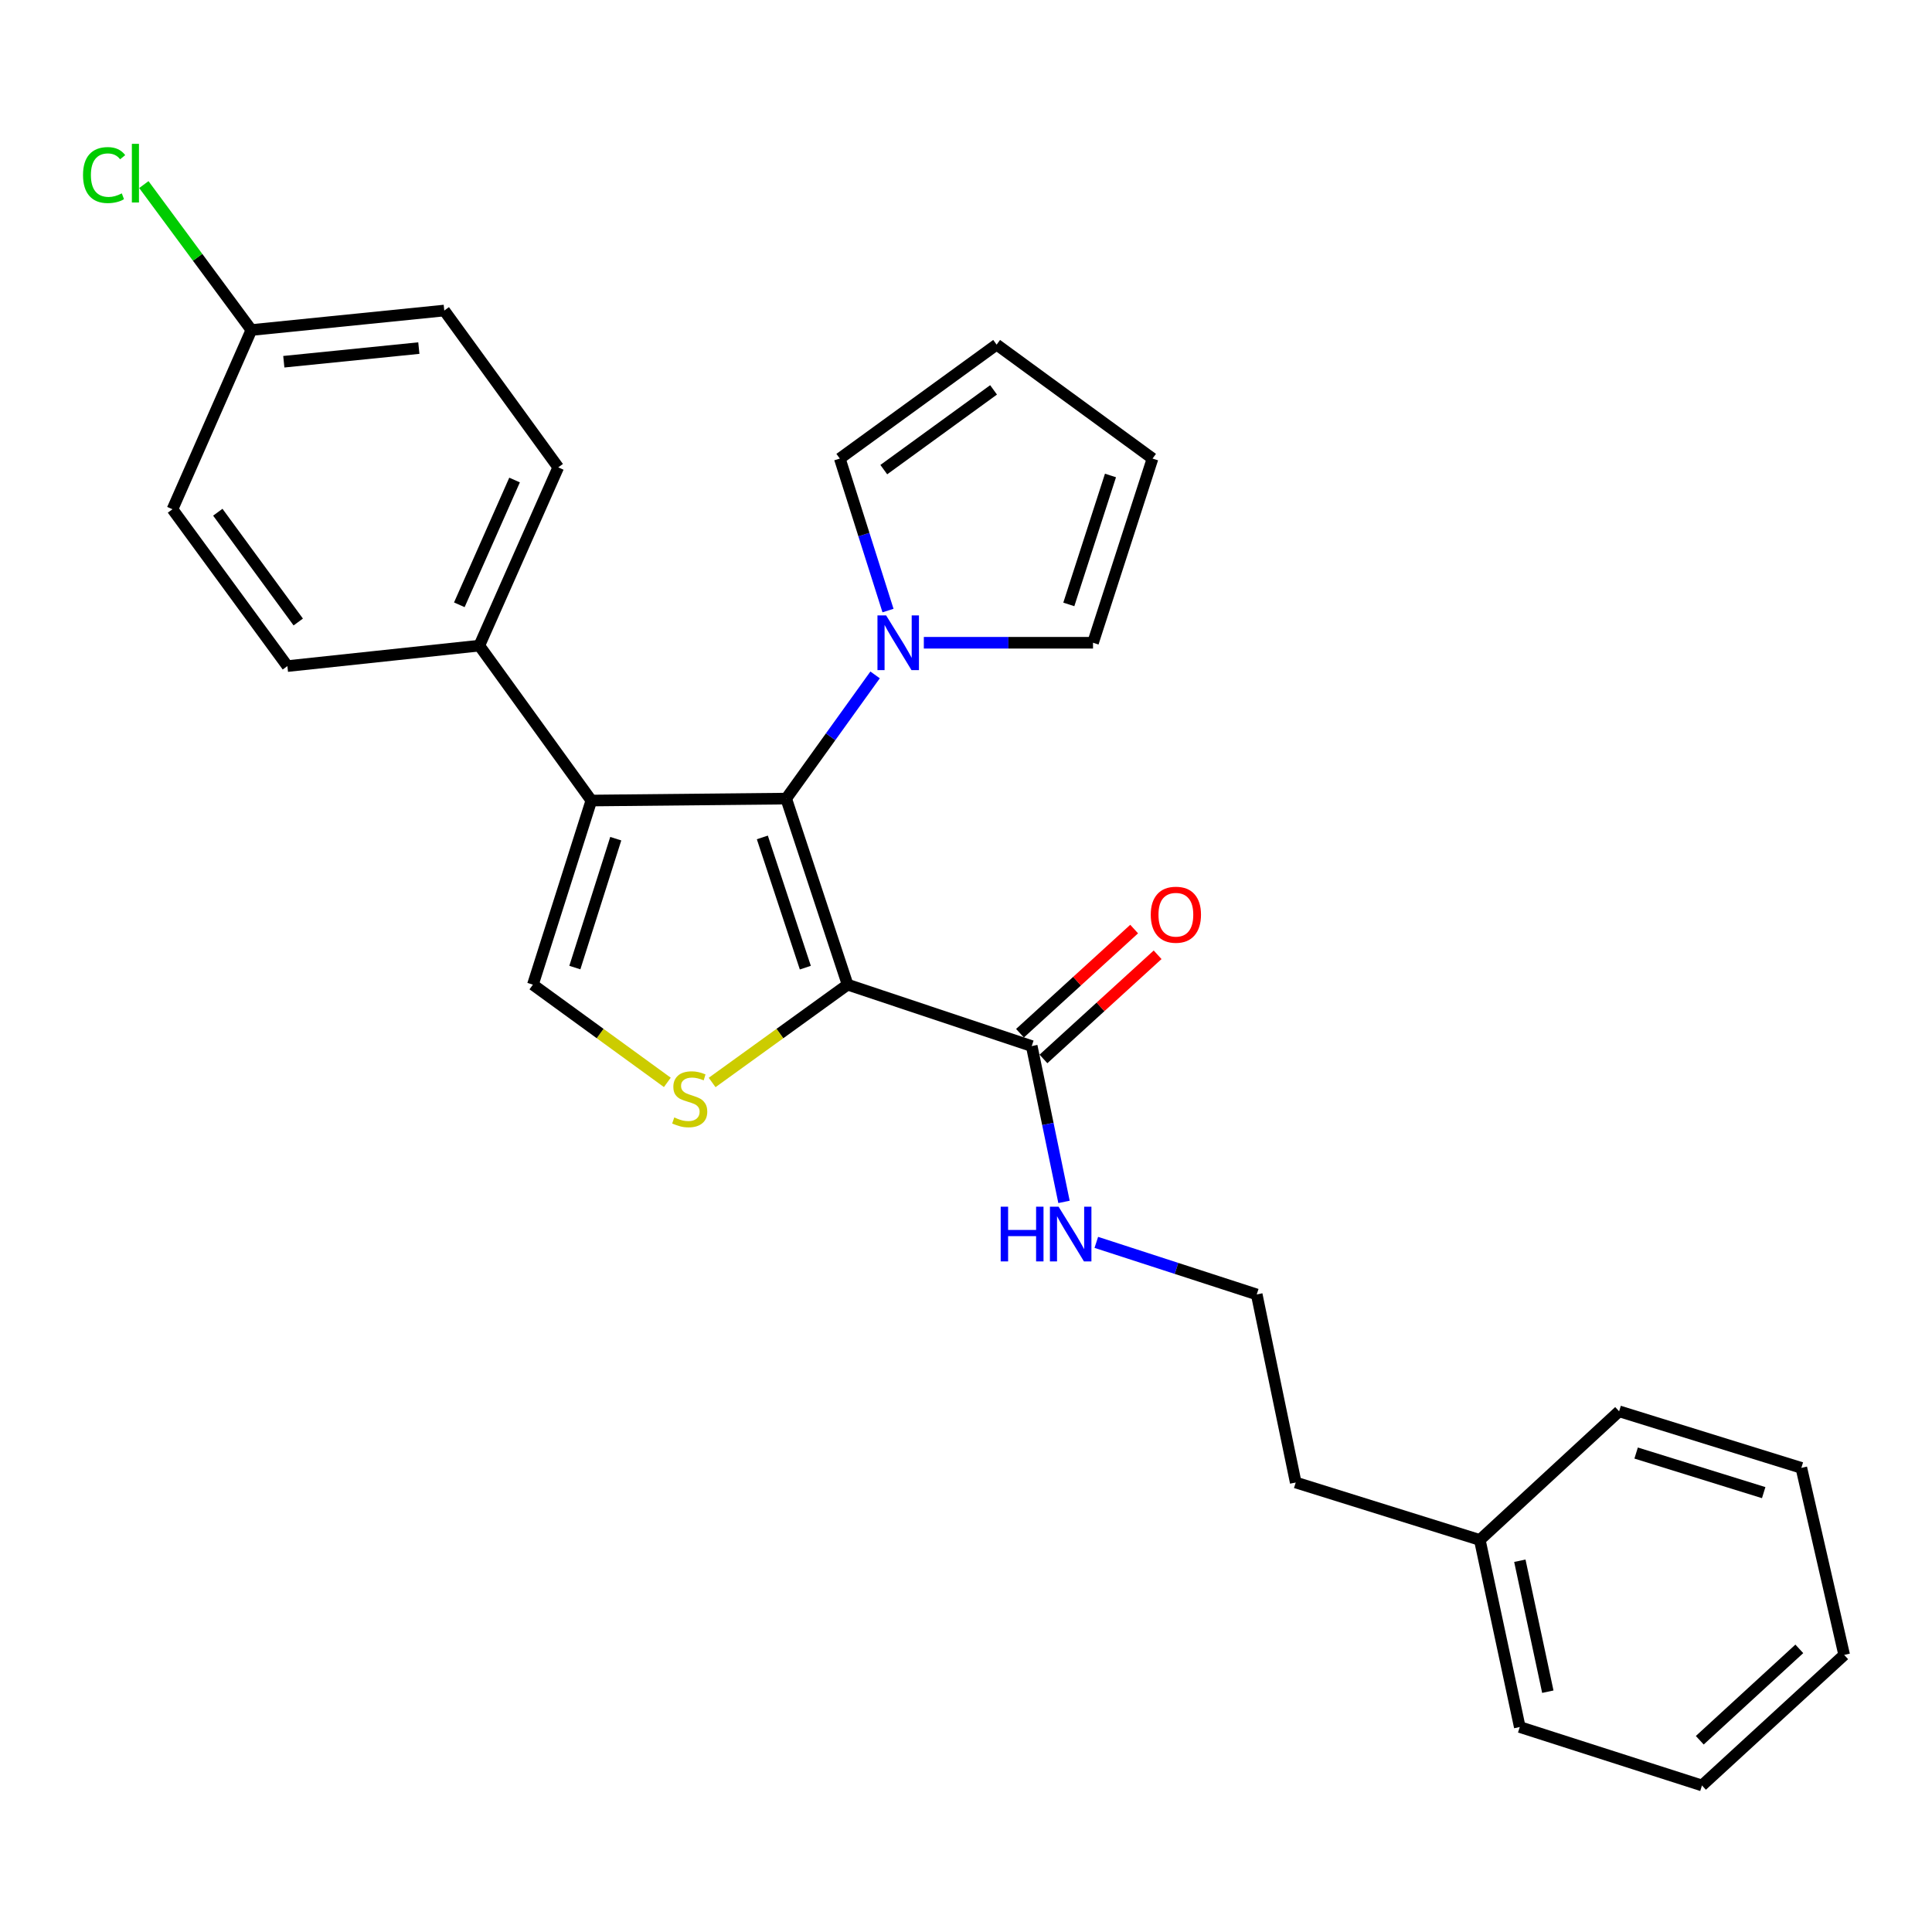 <?xml version='1.0' encoding='iso-8859-1'?>
<svg version='1.1' baseProfile='full'
              xmlns='http://www.w3.org/2000/svg'
                      xmlns:rdkit='http://www.rdkit.org/xml'
                      xmlns:xlink='http://www.w3.org/1999/xlink'
                  xml:space='preserve'
width='1000px' height='1000px' viewBox='0 0 1000 1000'>
<!-- END OF HEADER -->
<rect style='opacity:1.0;fill:#FFFFFF;stroke:none' width='1000' height='1000' x='0' y='0'> </rect>
<path class='bond-0' d='M 438.717,509.658 L 406.927,413.355' style='fill:none;fill-rule:evenodd;stroke:#000000;stroke-width:6px;stroke-linecap:butt;stroke-linejoin:miter;stroke-opacity:1' />
<path class='bond-0' d='M 416.84,500.86 L 394.586,433.448' style='fill:none;fill-rule:evenodd;stroke:#000000;stroke-width:6px;stroke-linecap:butt;stroke-linejoin:miter;stroke-opacity:1' />
<path class='bond-2' d='M 438.717,509.658 L 403.658,534.973' style='fill:none;fill-rule:evenodd;stroke:#000000;stroke-width:6px;stroke-linecap:butt;stroke-linejoin:miter;stroke-opacity:1' />
<path class='bond-2' d='M 403.658,534.973 L 368.598,560.289' style='fill:none;fill-rule:evenodd;stroke:#CCCC00;stroke-width:6px;stroke-linecap:butt;stroke-linejoin:miter;stroke-opacity:1' />
<path class='bond-5' d='M 438.717,509.658 L 534.019,541.448' style='fill:none;fill-rule:evenodd;stroke:#000000;stroke-width:6px;stroke-linecap:butt;stroke-linejoin:miter;stroke-opacity:1' />
<path class='bond-1' d='M 406.927,413.355 L 306.079,414.356' style='fill:none;fill-rule:evenodd;stroke:#000000;stroke-width:6px;stroke-linecap:butt;stroke-linejoin:miter;stroke-opacity:1' />
<path class='bond-4' d='M 406.927,413.355 L 429.938,381.343' style='fill:none;fill-rule:evenodd;stroke:#000000;stroke-width:6px;stroke-linecap:butt;stroke-linejoin:miter;stroke-opacity:1' />
<path class='bond-4' d='M 429.938,381.343 L 452.949,349.331' style='fill:none;fill-rule:evenodd;stroke:#0000FF;stroke-width:6px;stroke-linecap:butt;stroke-linejoin:miter;stroke-opacity:1' />
<path class='bond-6' d='M 306.079,414.356 L 248.093,334.178' style='fill:none;fill-rule:evenodd;stroke:#000000;stroke-width:6px;stroke-linecap:butt;stroke-linejoin:miter;stroke-opacity:1' />
<path class='bond-27' d='M 306.079,414.356 L 275.83,509.658' style='fill:none;fill-rule:evenodd;stroke:#000000;stroke-width:6px;stroke-linecap:butt;stroke-linejoin:miter;stroke-opacity:1' />
<path class='bond-27' d='M 318.715,434.102 L 297.541,500.813' style='fill:none;fill-rule:evenodd;stroke:#000000;stroke-width:6px;stroke-linecap:butt;stroke-linejoin:miter;stroke-opacity:1' />
<path class='bond-3' d='M 345.41,560.24 L 310.62,534.949' style='fill:none;fill-rule:evenodd;stroke:#CCCC00;stroke-width:6px;stroke-linecap:butt;stroke-linejoin:miter;stroke-opacity:1' />
<path class='bond-3' d='M 310.62,534.949 L 275.83,509.658' style='fill:none;fill-rule:evenodd;stroke:#000000;stroke-width:6px;stroke-linecap:butt;stroke-linejoin:miter;stroke-opacity:1' />
<path class='bond-7' d='M 459.63,316.026 L 447.157,276.686' style='fill:none;fill-rule:evenodd;stroke:#0000FF;stroke-width:6px;stroke-linecap:butt;stroke-linejoin:miter;stroke-opacity:1' />
<path class='bond-7' d='M 447.157,276.686 L 434.683,237.345' style='fill:none;fill-rule:evenodd;stroke:#000000;stroke-width:6px;stroke-linecap:butt;stroke-linejoin:miter;stroke-opacity:1' />
<path class='bond-8' d='M 478.173,332.687 L 521.957,332.687' style='fill:none;fill-rule:evenodd;stroke:#0000FF;stroke-width:6px;stroke-linecap:butt;stroke-linejoin:miter;stroke-opacity:1' />
<path class='bond-8' d='M 521.957,332.687 L 565.74,332.687' style='fill:none;fill-rule:evenodd;stroke:#000000;stroke-width:6px;stroke-linecap:butt;stroke-linejoin:miter;stroke-opacity:1' />
<path class='bond-9' d='M 540.091,548.103 L 569.635,521.148' style='fill:none;fill-rule:evenodd;stroke:#000000;stroke-width:6px;stroke-linecap:butt;stroke-linejoin:miter;stroke-opacity:1' />
<path class='bond-9' d='M 569.635,521.148 L 599.178,494.193' style='fill:none;fill-rule:evenodd;stroke:#FF0000;stroke-width:6px;stroke-linecap:butt;stroke-linejoin:miter;stroke-opacity:1' />
<path class='bond-9' d='M 527.947,534.793 L 557.491,507.838' style='fill:none;fill-rule:evenodd;stroke:#000000;stroke-width:6px;stroke-linecap:butt;stroke-linejoin:miter;stroke-opacity:1' />
<path class='bond-9' d='M 557.491,507.838 L 587.034,480.883' style='fill:none;fill-rule:evenodd;stroke:#FF0000;stroke-width:6px;stroke-linecap:butt;stroke-linejoin:miter;stroke-opacity:1' />
<path class='bond-12' d='M 534.019,541.448 L 542.375,581.773' style='fill:none;fill-rule:evenodd;stroke:#000000;stroke-width:6px;stroke-linecap:butt;stroke-linejoin:miter;stroke-opacity:1' />
<path class='bond-12' d='M 542.375,581.773 L 550.73,622.098' style='fill:none;fill-rule:evenodd;stroke:#0000FF;stroke-width:6px;stroke-linecap:butt;stroke-linejoin:miter;stroke-opacity:1' />
<path class='bond-13' d='M 248.093,334.178 L 288.943,241.909' style='fill:none;fill-rule:evenodd;stroke:#000000;stroke-width:6px;stroke-linecap:butt;stroke-linejoin:miter;stroke-opacity:1' />
<path class='bond-13' d='M 237.746,313.044 L 266.34,248.456' style='fill:none;fill-rule:evenodd;stroke:#000000;stroke-width:6px;stroke-linecap:butt;stroke-linejoin:miter;stroke-opacity:1' />
<path class='bond-14' d='M 248.093,334.178 L 148.757,344.769' style='fill:none;fill-rule:evenodd;stroke:#000000;stroke-width:6px;stroke-linecap:butt;stroke-linejoin:miter;stroke-opacity:1' />
<path class='bond-10' d='M 434.683,237.345 L 515.852,178.378' style='fill:none;fill-rule:evenodd;stroke:#000000;stroke-width:6px;stroke-linecap:butt;stroke-linejoin:miter;stroke-opacity:1' />
<path class='bond-10' d='M 457.448,243.077 L 514.266,201.8' style='fill:none;fill-rule:evenodd;stroke:#000000;stroke-width:6px;stroke-linecap:butt;stroke-linejoin:miter;stroke-opacity:1' />
<path class='bond-11' d='M 565.74,332.687 L 596.55,237.345' style='fill:none;fill-rule:evenodd;stroke:#000000;stroke-width:6px;stroke-linecap:butt;stroke-linejoin:miter;stroke-opacity:1' />
<path class='bond-11' d='M 553.217,312.845 L 574.784,246.106' style='fill:none;fill-rule:evenodd;stroke:#000000;stroke-width:6px;stroke-linecap:butt;stroke-linejoin:miter;stroke-opacity:1' />
<path class='bond-28' d='M 515.852,178.378 L 596.55,237.345' style='fill:none;fill-rule:evenodd;stroke:#000000;stroke-width:6px;stroke-linecap:butt;stroke-linejoin:miter;stroke-opacity:1' />
<path class='bond-19' d='M 567.45,643.05 L 608.966,656.526' style='fill:none;fill-rule:evenodd;stroke:#0000FF;stroke-width:6px;stroke-linecap:butt;stroke-linejoin:miter;stroke-opacity:1' />
<path class='bond-19' d='M 608.966,656.526 L 650.482,670.003' style='fill:none;fill-rule:evenodd;stroke:#000000;stroke-width:6px;stroke-linecap:butt;stroke-linejoin:miter;stroke-opacity:1' />
<path class='bond-17' d='M 288.943,241.909 L 229.956,160.731' style='fill:none;fill-rule:evenodd;stroke:#000000;stroke-width:6px;stroke-linecap:butt;stroke-linejoin:miter;stroke-opacity:1' />
<path class='bond-16' d='M 148.757,344.769 L 89.28,263.59' style='fill:none;fill-rule:evenodd;stroke:#000000;stroke-width:6px;stroke-linecap:butt;stroke-linejoin:miter;stroke-opacity:1' />
<path class='bond-16' d='M 154.37,321.943 L 112.735,265.118' style='fill:none;fill-rule:evenodd;stroke:#000000;stroke-width:6px;stroke-linecap:butt;stroke-linejoin:miter;stroke-opacity:1' />
<path class='bond-15' d='M 130.109,170.821 L 89.28,263.59' style='fill:none;fill-rule:evenodd;stroke:#000000;stroke-width:6px;stroke-linecap:butt;stroke-linejoin:miter;stroke-opacity:1' />
<path class='bond-18' d='M 130.109,170.821 L 102.282,133.178' style='fill:none;fill-rule:evenodd;stroke:#000000;stroke-width:6px;stroke-linecap:butt;stroke-linejoin:miter;stroke-opacity:1' />
<path class='bond-18' d='M 102.282,133.178 L 74.456,95.536' style='fill:none;fill-rule:evenodd;stroke:#00CC00;stroke-width:6px;stroke-linecap:butt;stroke-linejoin:miter;stroke-opacity:1' />
<path class='bond-29' d='M 130.109,170.821 L 229.956,160.731' style='fill:none;fill-rule:evenodd;stroke:#000000;stroke-width:6px;stroke-linecap:butt;stroke-linejoin:miter;stroke-opacity:1' />
<path class='bond-29' d='M 146.898,187.233 L 216.79,180.17' style='fill:none;fill-rule:evenodd;stroke:#000000;stroke-width:6px;stroke-linecap:butt;stroke-linejoin:miter;stroke-opacity:1' />
<path class='bond-21' d='M 650.482,670.003 L 670.661,767.337' style='fill:none;fill-rule:evenodd;stroke:#000000;stroke-width:6px;stroke-linecap:butt;stroke-linejoin:miter;stroke-opacity:1' />
<path class='bond-20' d='M 765.943,797.075 L 670.661,767.337' style='fill:none;fill-rule:evenodd;stroke:#000000;stroke-width:6px;stroke-linecap:butt;stroke-linejoin:miter;stroke-opacity:1' />
<path class='bond-22' d='M 765.943,797.075 L 786.633,893.909' style='fill:none;fill-rule:evenodd;stroke:#000000;stroke-width:6px;stroke-linecap:butt;stroke-linejoin:miter;stroke-opacity:1' />
<path class='bond-22' d='M 786.667,807.836 L 801.15,875.619' style='fill:none;fill-rule:evenodd;stroke:#000000;stroke-width:6px;stroke-linecap:butt;stroke-linejoin:miter;stroke-opacity:1' />
<path class='bond-23' d='M 765.943,797.075 L 838.053,730.491' style='fill:none;fill-rule:evenodd;stroke:#000000;stroke-width:6px;stroke-linecap:butt;stroke-linejoin:miter;stroke-opacity:1' />
<path class='bond-25' d='M 786.633,893.909 L 880.944,924.158' style='fill:none;fill-rule:evenodd;stroke:#000000;stroke-width:6px;stroke-linecap:butt;stroke-linejoin:miter;stroke-opacity:1' />
<path class='bond-24' d='M 838.053,730.491 L 932.374,759.769' style='fill:none;fill-rule:evenodd;stroke:#000000;stroke-width:6px;stroke-linecap:butt;stroke-linejoin:miter;stroke-opacity:1' />
<path class='bond-24' d='M 846.86,752.09 L 912.885,772.585' style='fill:none;fill-rule:evenodd;stroke:#000000;stroke-width:6px;stroke-linecap:butt;stroke-linejoin:miter;stroke-opacity:1' />
<path class='bond-26' d='M 932.374,759.769 L 954.545,856.583' style='fill:none;fill-rule:evenodd;stroke:#000000;stroke-width:6px;stroke-linecap:butt;stroke-linejoin:miter;stroke-opacity:1' />
<path class='bond-30' d='M 880.944,924.158 L 954.545,856.583' style='fill:none;fill-rule:evenodd;stroke:#000000;stroke-width:6px;stroke-linecap:butt;stroke-linejoin:miter;stroke-opacity:1' />
<path class='bond-30' d='M 879.799,900.75 L 931.32,853.447' style='fill:none;fill-rule:evenodd;stroke:#000000;stroke-width:6px;stroke-linecap:butt;stroke-linejoin:miter;stroke-opacity:1' />
<path  class='atom-3' d='M 348.998 578.385
Q 349.318 578.505, 350.638 579.065
Q 351.958 579.625, 353.398 579.985
Q 354.878 580.305, 356.318 580.305
Q 358.998 580.305, 360.558 579.025
Q 362.118 577.705, 362.118 575.425
Q 362.118 573.865, 361.318 572.905
Q 360.558 571.945, 359.358 571.425
Q 358.158 570.905, 356.158 570.305
Q 353.638 569.545, 352.118 568.825
Q 350.638 568.105, 349.558 566.585
Q 348.518 565.065, 348.518 562.505
Q 348.518 558.945, 350.918 556.745
Q 353.358 554.545, 358.158 554.545
Q 361.438 554.545, 365.158 556.105
L 364.238 559.185
Q 360.838 557.785, 358.278 557.785
Q 355.518 557.785, 353.998 558.945
Q 352.478 560.065, 352.518 562.025
Q 352.518 563.545, 353.278 564.465
Q 354.078 565.385, 355.198 565.905
Q 356.358 566.425, 358.278 567.025
Q 360.838 567.825, 362.358 568.625
Q 363.878 569.425, 364.958 571.065
Q 366.078 572.665, 366.078 575.425
Q 366.078 579.345, 363.438 581.465
Q 360.838 583.545, 356.478 583.545
Q 353.958 583.545, 352.038 582.985
Q 350.158 582.465, 347.918 581.545
L 348.998 578.385
' fill='#CCCC00'/>
<path  class='atom-5' d='M 458.653 318.527
L 467.933 333.527
Q 468.853 335.007, 470.333 337.687
Q 471.813 340.367, 471.893 340.527
L 471.893 318.527
L 475.653 318.527
L 475.653 346.847
L 471.773 346.847
L 461.813 330.447
Q 460.653 328.527, 459.413 326.327
Q 458.213 324.127, 457.853 323.447
L 457.853 346.847
L 454.173 346.847
L 454.173 318.527
L 458.653 318.527
' fill='#0000FF'/>
<path  class='atom-10' d='M 595.631 473.453
Q 595.631 466.653, 598.991 462.853
Q 602.351 459.053, 608.631 459.053
Q 614.911 459.053, 618.271 462.853
Q 621.631 466.653, 621.631 473.453
Q 621.631 480.333, 618.231 484.253
Q 614.831 488.133, 608.631 488.133
Q 602.391 488.133, 598.991 484.253
Q 595.631 480.373, 595.631 473.453
M 608.631 484.933
Q 612.951 484.933, 615.271 482.053
Q 617.631 479.133, 617.631 473.453
Q 617.631 467.893, 615.271 465.093
Q 612.951 462.253, 608.631 462.253
Q 604.311 462.253, 601.951 465.053
Q 599.631 467.853, 599.631 473.453
Q 599.631 479.173, 601.951 482.053
Q 604.311 484.933, 608.631 484.933
' fill='#FF0000'/>
<path  class='atom-13' d='M 517.959 624.582
L 521.799 624.582
L 521.799 636.622
L 536.279 636.622
L 536.279 624.582
L 540.119 624.582
L 540.119 652.902
L 536.279 652.902
L 536.279 639.822
L 521.799 639.822
L 521.799 652.902
L 517.959 652.902
L 517.959 624.582
' fill='#0000FF'/>
<path  class='atom-13' d='M 547.919 624.582
L 557.199 639.582
Q 558.119 641.062, 559.599 643.742
Q 561.079 646.422, 561.159 646.582
L 561.159 624.582
L 564.919 624.582
L 564.919 652.902
L 561.039 652.902
L 551.079 636.502
Q 549.919 634.582, 548.679 632.382
Q 547.479 630.182, 547.119 629.502
L 547.119 652.902
L 543.439 652.902
L 543.439 624.582
L 547.919 624.582
' fill='#0000FF'/>
<path  class='atom-19' d='M 42.971 90.612
Q 42.971 83.572, 46.251 79.892
Q 49.571 76.172, 55.851 76.172
Q 61.691 76.172, 64.811 80.292
L 62.171 82.452
Q 59.891 79.452, 55.851 79.452
Q 51.571 79.452, 49.291 82.332
Q 47.051 85.172, 47.051 90.612
Q 47.051 96.212, 49.371 99.092
Q 51.731 101.972, 56.291 101.972
Q 59.411 101.972, 63.051 100.092
L 64.171 103.092
Q 62.691 104.052, 60.451 104.612
Q 58.211 105.172, 55.731 105.172
Q 49.571 105.172, 46.251 101.412
Q 42.971 97.652, 42.971 90.612
' fill='#00CC00'/>
<path  class='atom-19' d='M 68.251 74.452
L 71.931 74.452
L 71.931 104.812
L 68.251 104.812
L 68.251 74.452
' fill='#00CC00'/>
</svg>
